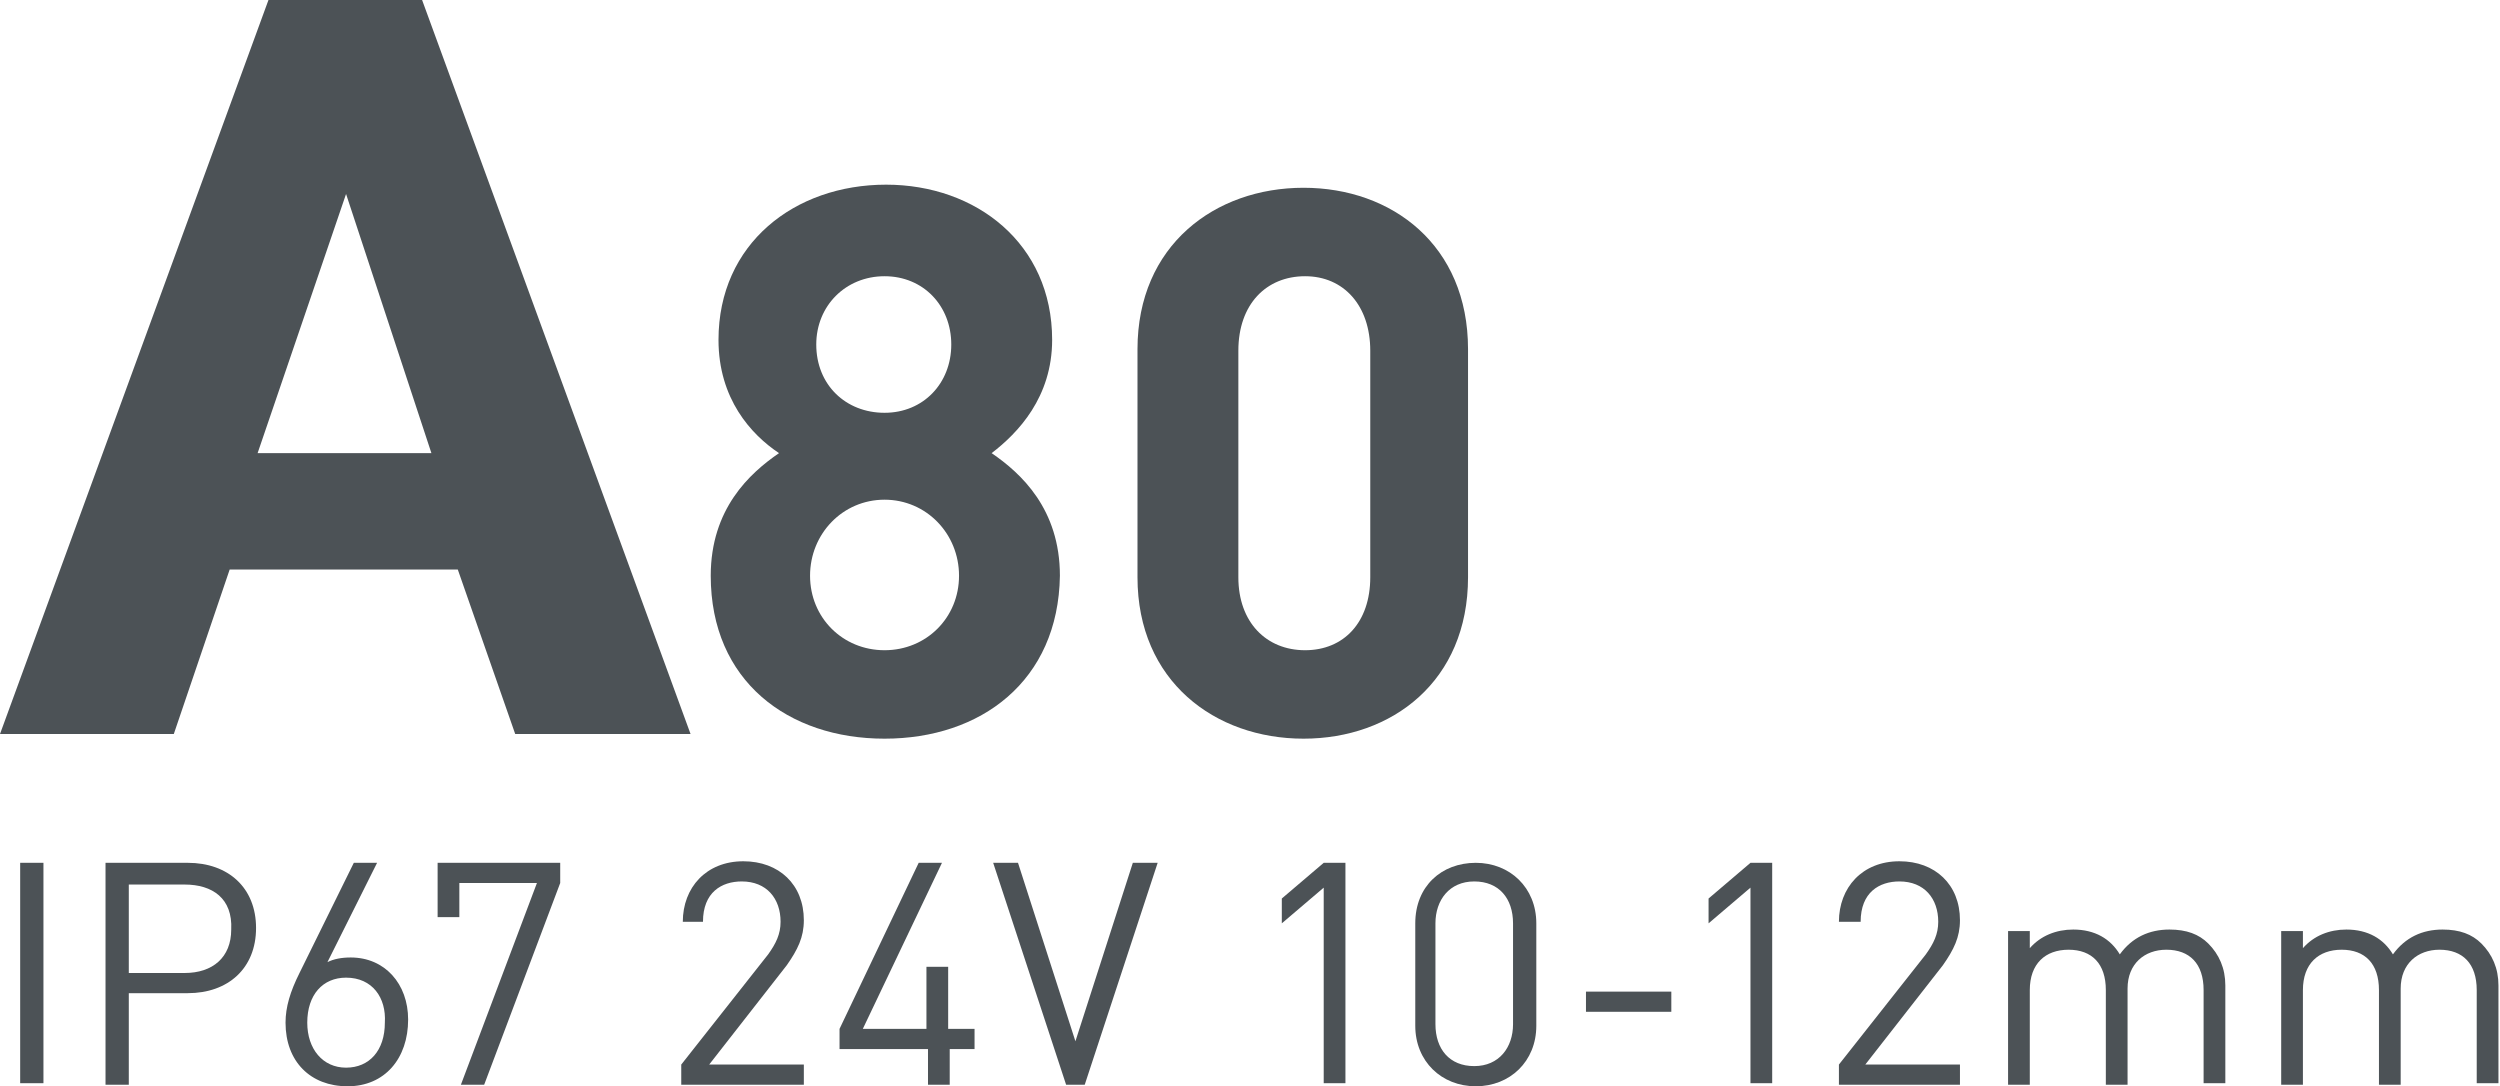 <?xml version="1.0" encoding="utf-8"?>
<!-- Generator: Adobe Illustrator 25.4.1, SVG Export Plug-In . SVG Version: 6.00 Build 0)  -->
<svg version="1.0" id="Слой_1" xmlns="http://www.w3.org/2000/svg" xmlns:xlink="http://www.w3.org/1999/xlink" x="0px" y="0px"
	 viewBox="0 0 161.1 70" style="enable-background:new 0 0 161.1 70;" xml:space="preserve">
<style type="text/css">
	.st0{fill:none;stroke:#43525A;stroke-width:0.75;stroke-linecap:round;stroke-linejoin:round;stroke-miterlimit:10;}
	.st1{fill:none;stroke:#3C3C3B;stroke-width:0.444;stroke-linecap:round;stroke-linejoin:round;stroke-miterlimit:22.926;}
	.st2{fill:#4C5256;}
	.st3{fill:#FF0019;}
	.st4{fill:none;stroke:#404041;stroke-width:0.75;stroke-miterlimit:22.926;}
	.st5{clip-path:url(#SVGID_00000108993839393705744440000002099521991746368700_);}
	.st6{fill:#FFFFFF;}
	.st7{clip-path:url(#SVGID_00000068663207149300557770000009463836639816153785_);}
	.st8{enable-background:new    ;}
	.st9{clip-path:url(#SVGID_00000072993429858843902290000012844346907166959780_);}
	.st10{clip-path:url(#SVGID_00000018220879239905365540000012202965634409109689_);}
	.st11{fill:none;}
</style>
<rect x="0.2" class="st11" width="155.6" height="70"/>
<g>
	<path class="st2" d="M17.3,0h9.9l17.3,47.3H33.2l-3.7-10.6H14.8l-3.6,10.6H0L17.3,0z M27.8,29.2l-5.5-16.7l-5.7,16.7H27.8z"/>
	<path class="st2" d="M57,47.6c-6.2,0-11.2-3.7-11.2-10.5c0-4.3,2.5-6.6,4.4-7.9c-1.8-1.2-3.9-3.5-3.9-7.3c0-6.2,4.9-10,10.8-10
		c5.8,0,10.7,3.8,10.7,10c0,3.7-2.2,6-3.9,7.3c1.9,1.3,4.4,3.6,4.4,7.9C68.2,43.9,63.2,47.6,57,47.6z M57,32.2
		c-2.7,0-4.8,2.2-4.8,4.9s2.1,4.8,4.8,4.8c2.7,0,4.8-2.1,4.8-4.8S59.7,32.2,57,32.2z M57,17.8c-2.5,0-4.4,1.9-4.4,4.4
		c0,2.6,1.9,4.4,4.4,4.4c2.5,0,4.3-1.9,4.3-4.4C61.3,19.7,59.5,17.8,57,17.8z"/>
	<path class="st2" d="M84,47.6c-5.7,0-10.7-3.7-10.7-10.4V22.5c0-6.7,5-10.4,10.7-10.4c5.7,0,10.6,3.7,10.6,10.4v14.7
		C94.6,43.9,89.7,47.6,84,47.6z M88.3,22.6c0-2.9-1.7-4.8-4.2-4.8c-2.5,0-4.3,1.8-4.3,4.8v14.6c0,2.9,1.8,4.7,4.3,4.7
		c2.5,0,4.2-1.8,4.2-4.7V22.6z"/>
	<path class="st2" d="M1.3,69.9V55.6h1.5v14.2H1.3z"/>
	<path class="st2" d="M12.1,64H8.3v5.9H6.8V55.6h5.3c2.6,0,4.4,1.6,4.4,4.2C16.5,62.4,14.7,64,12.1,64z M11.9,57H8.3v5.7h3.6
		c1.8,0,3-1,3-2.8C15,57.9,13.7,57,11.9,57z"/>
	<path class="st2" d="M22.4,70c-2.4,0-4-1.6-4-4.1c0-1,0.3-2,0.9-3.2l3.5-7.1h1.5L21.1,62c0.4-0.2,0.9-0.3,1.5-0.3
		c2.2,0,3.7,1.7,3.7,4C26.3,68.2,24.8,70,22.4,70z M22.3,63c-1.5,0-2.5,1.1-2.5,2.9c0,1.7,1,2.9,2.5,2.9c1.5,0,2.5-1.1,2.5-2.9
		C24.9,64.3,24,63,22.3,63z"/>
	<path class="st2" d="M31.2,69.9h-1.5l4.9-13h-5v2.2h-1.4v-3.5h7.9v1.3L31.2,69.9z"/>
	<path class="st2" d="M43.9,69.9v-1.3l5.6-7.1c0.5-0.7,0.8-1.3,0.8-2.1c0-1.5-0.9-2.6-2.5-2.6c-1.3,0-2.5,0.7-2.5,2.6H44
		c0-2.2,1.5-3.9,3.9-3.9c2.3,0,3.9,1.5,3.9,3.8c0,1.1-0.4,1.9-1.1,2.9l-5,6.4h6.1v1.3H43.9z"/>
	<path class="st2" d="M61.2,67.6v2.3h-1.4v-2.3h-5.7v-1.3l5.1-10.7h1.5l-5.1,10.7h4.1v-4h1.4v4h1.7v1.3H61.2z"/>
	<path class="st2" d="M69.9,69.9h-1.2L64,55.6h1.6l3.7,11.5L73,55.6h1.6L69.9,69.9z"/>
	<path class="st2" d="M85.3,69.9V57.2l-2.7,2.3v-1.6l2.7-2.3h1.4v14.2H85.3z"/>
	<path class="st2" d="M95.1,70c-2.2,0-3.9-1.6-3.9-3.9v-6.6c0-2.4,1.7-3.9,3.9-3.9c2.2,0,3.9,1.6,3.9,3.9v6.6
		C99,68.4,97.3,70,95.1,70z M97.5,59.5c0-1.6-0.9-2.7-2.5-2.7c-1.6,0-2.5,1.2-2.5,2.7V66c0,1.6,0.9,2.7,2.5,2.7
		c1.6,0,2.5-1.2,2.5-2.7V59.5z"/>
	<path class="st2" d="M102.2,65.2v-1.3h5.5v1.3H102.2z"/>
	<path class="st2" d="M112.8,69.9V57.2l-2.7,2.3v-1.6l2.7-2.3h1.4v14.2H112.8z"/>
	<path class="st2" d="M118.5,69.9v-1.3l5.6-7.1c0.5-0.7,0.8-1.3,0.8-2.1c0-1.5-0.9-2.6-2.5-2.6c-1.3,0-2.5,0.7-2.5,2.6h-1.4
		c0-2.2,1.5-3.9,3.9-3.9c2.3,0,3.9,1.5,3.9,3.8c0,1.1-0.4,1.9-1.1,2.9l-5,6.4h6.1v1.3H118.5z"/>
	<path class="st2" d="M142,69.9v-6.1c0-1.7-0.9-2.6-2.4-2.6c-1.4,0-2.5,0.9-2.5,2.5v6.2h-1.4v-6.1c0-1.7-0.9-2.6-2.4-2.6
		c-1.5,0-2.5,0.9-2.5,2.6v6.1h-1.4V60h1.4v1.1c0.7-0.8,1.7-1.2,2.8-1.2c1.4,0,2.4,0.6,3,1.6c0.8-1.1,1.9-1.6,3.2-1.6
		c1.1,0,1.9,0.3,2.5,0.9c0.7,0.7,1.1,1.6,1.1,2.7v6.3H142z"/>
	<path class="st2" d="M159.6,69.9v-6.1c0-1.7-0.9-2.6-2.4-2.6c-1.4,0-2.5,0.9-2.5,2.5v6.2h-1.4v-6.1c0-1.7-0.9-2.6-2.4-2.6
		s-2.5,0.9-2.5,2.6v6.1H147V60h1.4v1.1c0.7-0.8,1.7-1.2,2.8-1.2c1.4,0,2.4,0.6,3,1.6c0.8-1.1,1.9-1.6,3.2-1.6c1.1,0,1.9,0.3,2.5,0.9
		c0.7,0.7,1.1,1.6,1.1,2.7v6.3H159.6z"/>
</g>
</svg>
